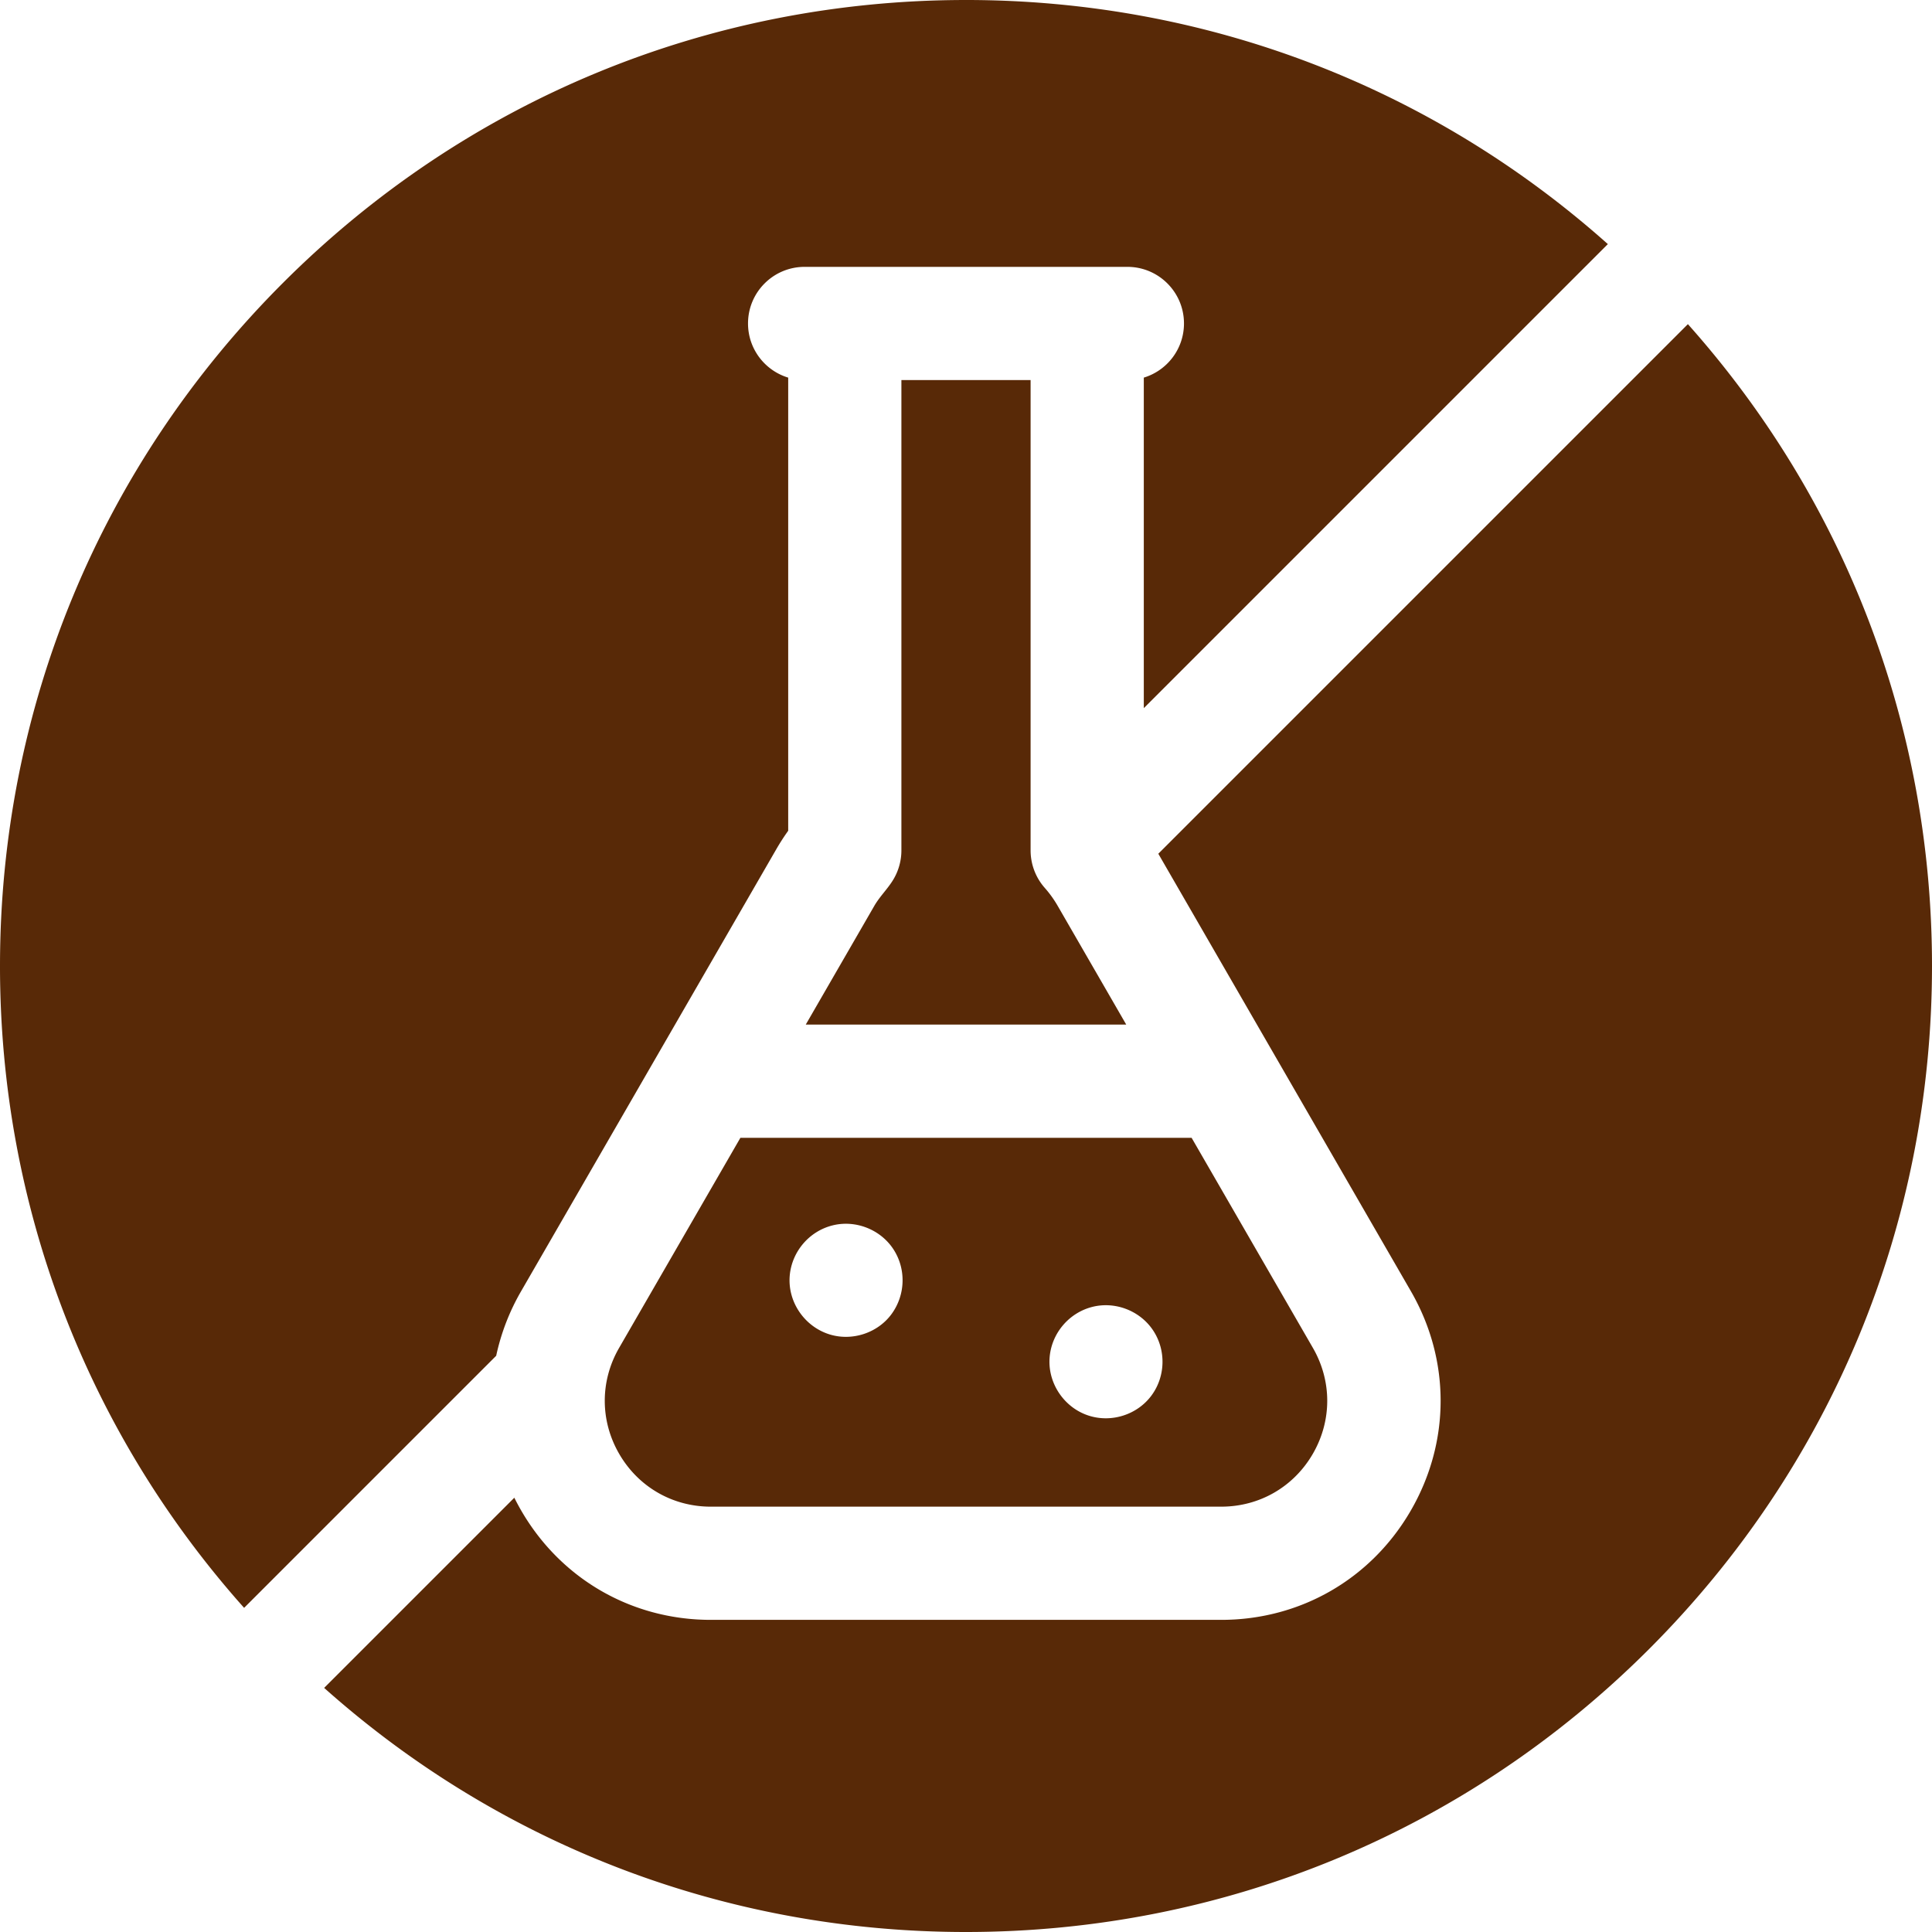 <svg xmlns="http://www.w3.org/2000/svg" version="1.1" xmlns:xlink="http://www.w3.org/1999/xlink" width="30" height="30" x="0" y="0" viewBox="0 0 512 512" style="enable-background:new 0 0 512 512" xml:space="preserve" class=""><g><path d="M188.369 399.281h135.263c10.143 0 19.225-5.244 24.296-14.027s5.071-19.271 0-28.054l-32.141-55.67H196.214l-32.141 55.67c-5.071 8.783-5.071 19.271 0 28.054s14.153 14.027 24.296 14.027zm89.821-39.871c.636-6.251 5.192-11.526 11.28-13.069 6.069-1.538 12.646 1.01 16.11 6.219 3.476 5.227 3.308 12.201-.42 17.255-3.72 5.044-10.415 7.227-16.4 5.415-6.746-2.042-11.291-8.794-10.57-15.82zm-68.88-21.59c.648-6.25 5.184-11.521 11.28-13.065 6.063-1.535 12.648 1.003 16.11 6.215 3.485 5.247 3.29 12.18-.42 17.256-3.687 5.044-10.442 7.245-16.4 5.414-6.741-2.072-11.293-8.768-10.57-15.82zM131.494 359.292a58.722 58.722 0 0 1 6.598-17.093l67.632-117.141a59.276 59.276 0 0 1 3.157-4.898V100.073c-6.16-1.866-10.647-7.584-10.647-14.353 0-8.284 6.716-15 15-15h85.533c8.284 0 15 6.716 15 15 0 6.77-4.487 12.487-10.647 14.353v87.593L426.096 64.689C379.187 22.874 319.355 0 256 0 187.62 0 123.332 26.629 74.98 74.981 26.629 123.333 0 187.62 0 256c0 63.355 22.874 123.187 64.689 170.096z" fill="#582907 " opacity="1" data-original="#582907 " class=""></path><path d="M447.309 85.902 306.964 226.248l66.945 115.951c10.494 18.176 10.494 39.878.001 58.054-10.494 18.176-29.29 29.027-50.277 29.027H188.369c-20.988 0-39.783-10.852-50.277-29.027a59.835 59.835 0 0 1-1.79-3.342l-50.399 50.398C132.812 489.126 192.644 512 256 512c68.38 0 132.667-26.629 181.019-74.98C485.371 388.668 512 324.38 512 256c0-63.355-22.874-123.188-64.691-170.098z" fill="#582907 " opacity="1" data-original="#582907 " class=""></path><path d="M276.886 235.313a15.004 15.004 0 0 1-3.766-9.94V100.719h-34.24v124.653c0 2.691-.736 5.362-2.113 7.674-1.478 2.483-3.606 4.486-5.062 7.01l-18.171 31.473h84.931l-18.17-31.471a29.19 29.19 0 0 0-3.409-4.745z" fill="#582907 " opacity="1" data-original="#582907 " class=""></path></g></svg>